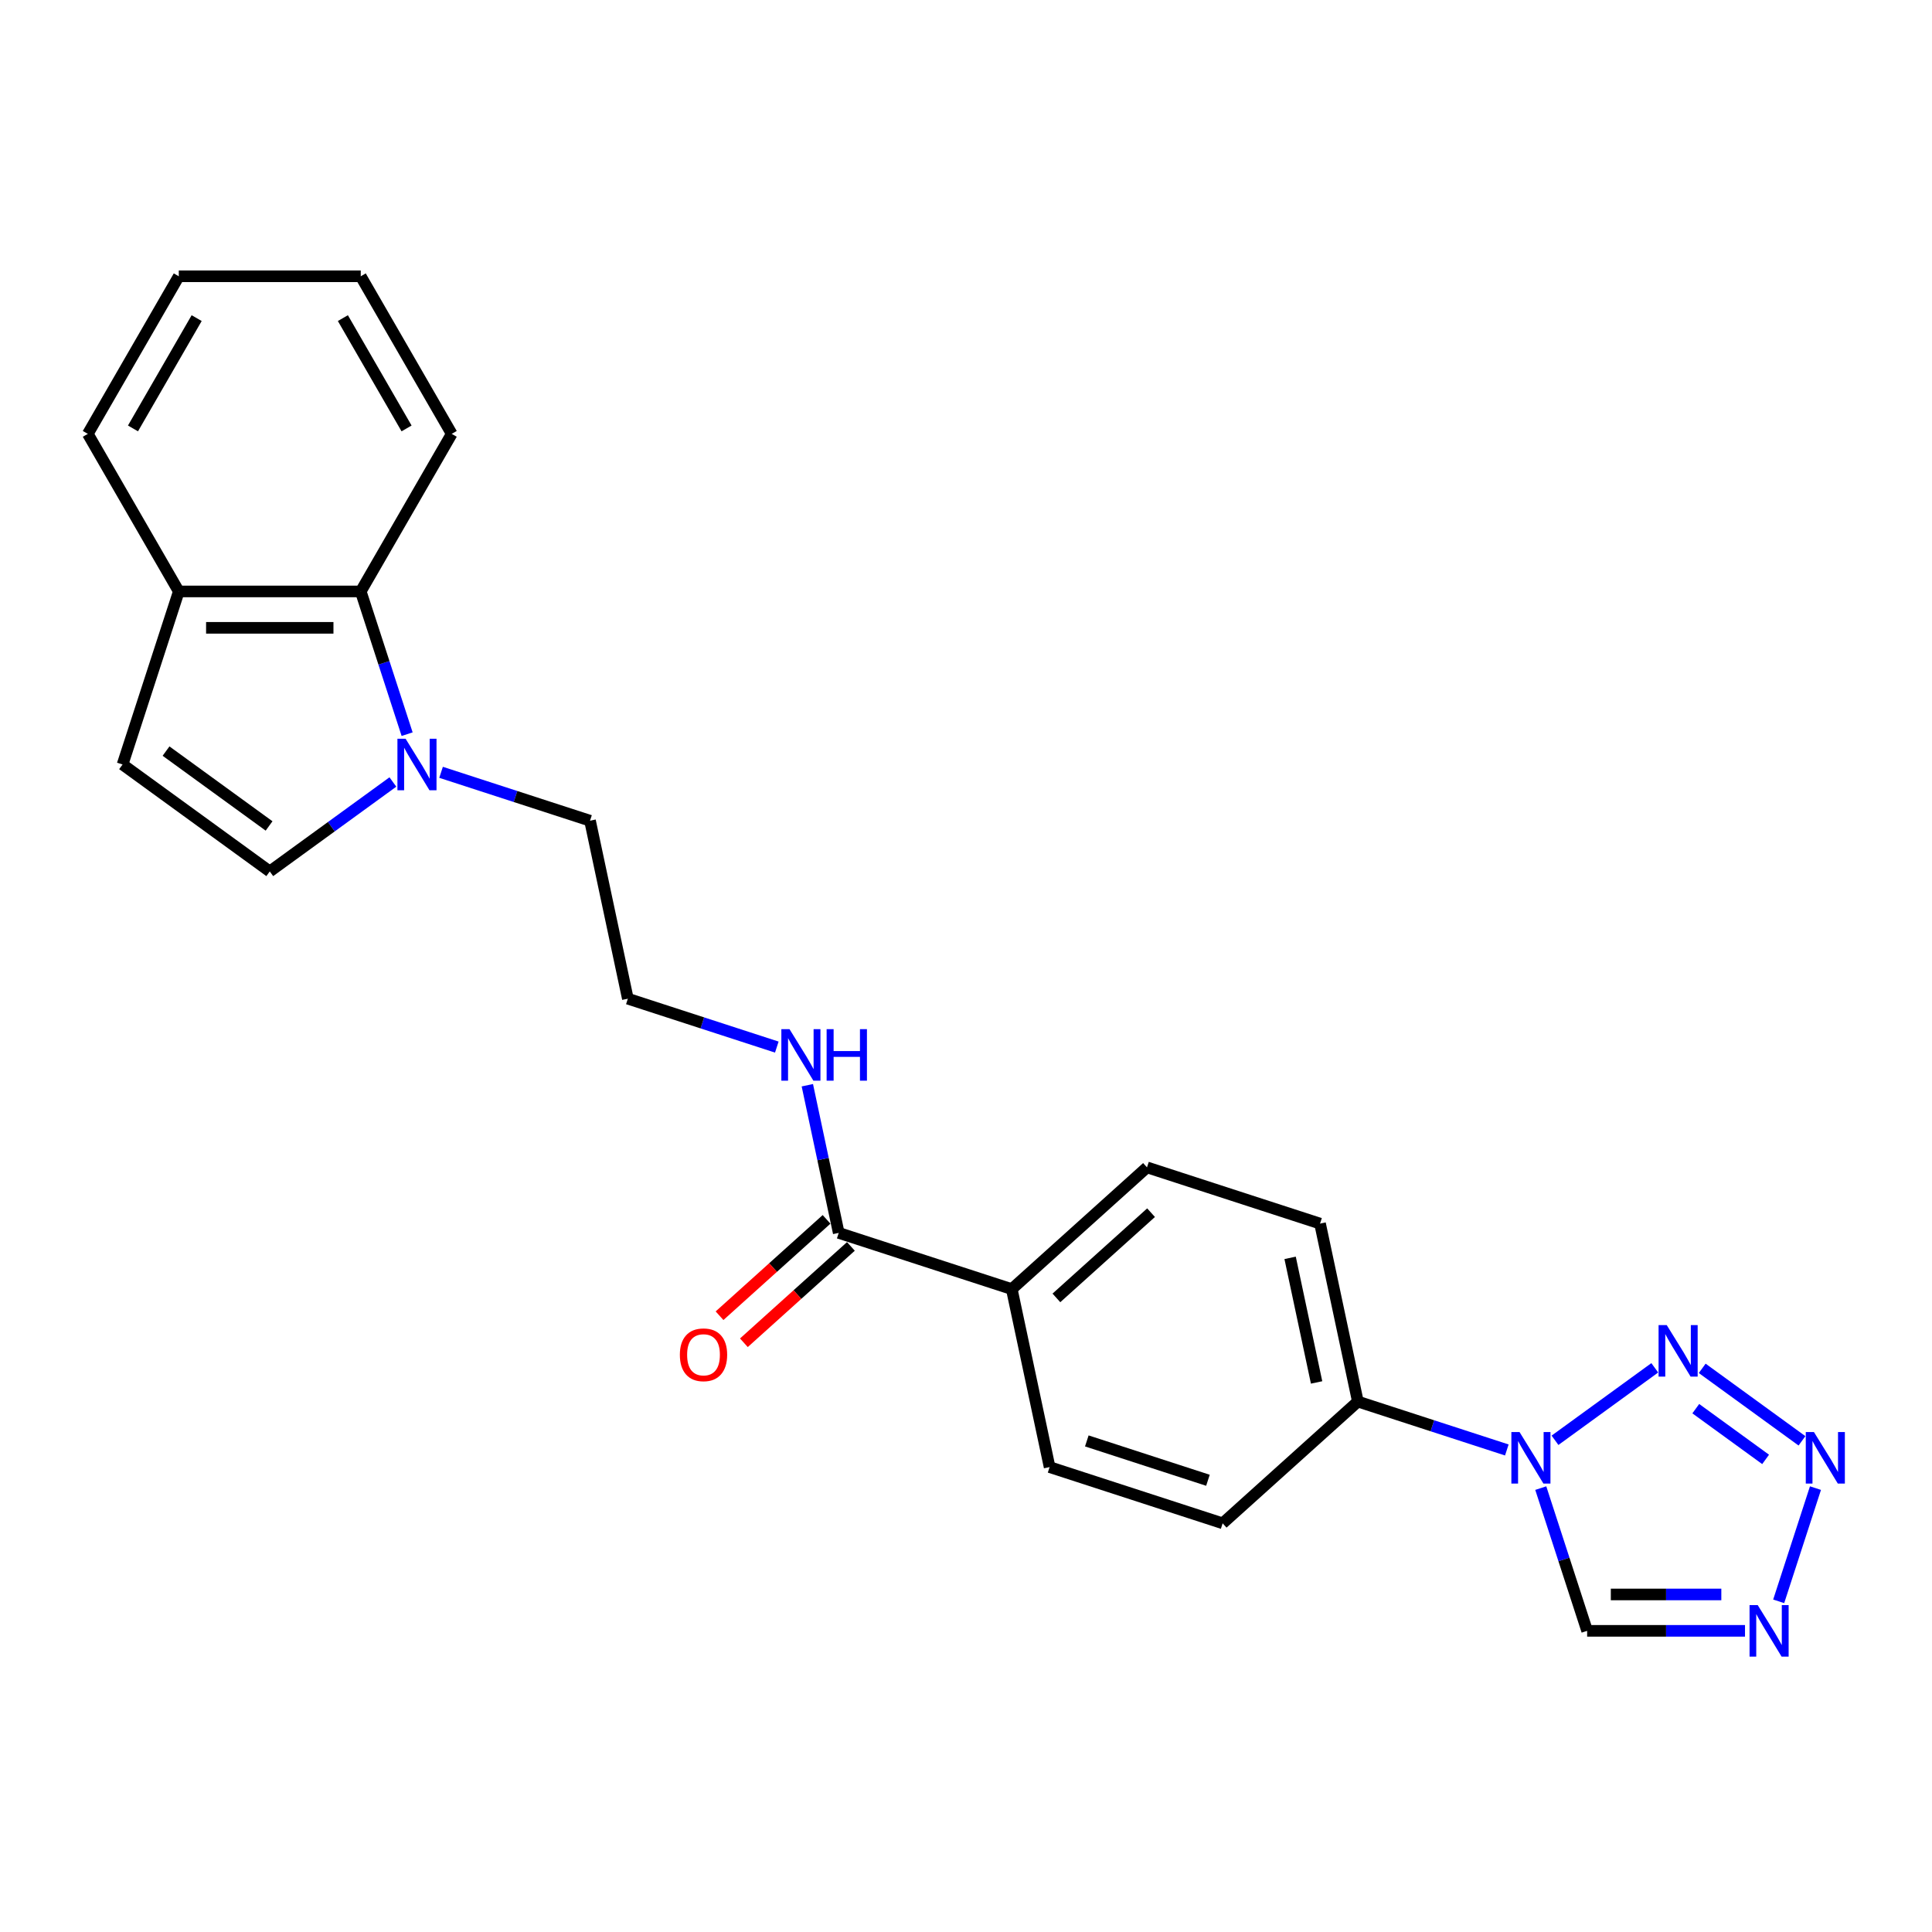 <?xml version='1.0' encoding='iso-8859-1'?>
<svg version='1.1' baseProfile='full'
              xmlns='http://www.w3.org/2000/svg'
                      xmlns:rdkit='http://www.rdkit.org/xml'
                      xmlns:xlink='http://www.w3.org/1999/xlink'
                  xml:space='preserve'
width='1000px' height='1000px' viewBox='0 0 1000 1000'>
<!-- END OF HEADER -->
<rect style='opacity:1.0;fill:#FFFFFF;stroke:none' width='1000' height='1000' x='0' y='0'> </rect>
<path class='bond-0' d='M 804.868,745.494 L 856.507,707.976' style='fill:none;fill-rule:evenodd;stroke:#0000FF;stroke-width:6px;stroke-linecap:butt;stroke-linejoin:miter;stroke-opacity:1' />
<path class='bond-4' d='M 797.497,770.244 L 809.5,807.183' style='fill:none;fill-rule:evenodd;stroke:#0000FF;stroke-width:6px;stroke-linecap:butt;stroke-linejoin:miter;stroke-opacity:1' />
<path class='bond-4' d='M 809.5,807.183 L 821.502,844.122' style='fill:none;fill-rule:evenodd;stroke:#000000;stroke-width:6px;stroke-linecap:butt;stroke-linejoin:miter;stroke-opacity:1' />
<path class='bond-9' d='M 779.93,750.502 L 741.38,737.976' style='fill:none;fill-rule:evenodd;stroke:#0000FF;stroke-width:6px;stroke-linecap:butt;stroke-linejoin:miter;stroke-opacity:1' />
<path class='bond-9' d='M 741.38,737.976 L 702.83,725.451' style='fill:none;fill-rule:evenodd;stroke:#000000;stroke-width:6px;stroke-linecap:butt;stroke-linejoin:miter;stroke-opacity:1' />
<path class='bond-1' d='M 881.06,708.256 L 932.699,745.774' style='fill:none;fill-rule:evenodd;stroke:#0000FF;stroke-width:6px;stroke-linecap:butt;stroke-linejoin:miter;stroke-opacity:1' />
<path class='bond-1' d='M 877.735,729.122 L 913.882,755.385' style='fill:none;fill-rule:evenodd;stroke:#0000FF;stroke-width:6px;stroke-linecap:butt;stroke-linejoin:miter;stroke-opacity:1' />
<path class='bond-24' d='M 939.685,770.244 L 920.644,828.845' style='fill:none;fill-rule:evenodd;stroke:#0000FF;stroke-width:6px;stroke-linecap:butt;stroke-linejoin:miter;stroke-opacity:1' />
<path class='bond-2' d='M 903.211,844.122 L 862.357,844.122' style='fill:none;fill-rule:evenodd;stroke:#0000FF;stroke-width:6px;stroke-linecap:butt;stroke-linejoin:miter;stroke-opacity:1' />
<path class='bond-2' d='M 862.357,844.122 L 821.502,844.122' style='fill:none;fill-rule:evenodd;stroke:#000000;stroke-width:6px;stroke-linecap:butt;stroke-linejoin:miter;stroke-opacity:1' />
<path class='bond-2' d='M 890.955,825.287 L 862.357,825.287' style='fill:none;fill-rule:evenodd;stroke:#0000FF;stroke-width:6px;stroke-linecap:butt;stroke-linejoin:miter;stroke-opacity:1' />
<path class='bond-2' d='M 862.357,825.287 L 833.758,825.287' style='fill:none;fill-rule:evenodd;stroke:#000000;stroke-width:6px;stroke-linecap:butt;stroke-linejoin:miter;stroke-opacity:1' />
<path class='bond-3' d='M 228.294,399.748 L 266.844,412.274' style='fill:none;fill-rule:evenodd;stroke:#0000FF;stroke-width:6px;stroke-linecap:butt;stroke-linejoin:miter;stroke-opacity:1' />
<path class='bond-3' d='M 266.844,412.274 L 305.393,424.8' style='fill:none;fill-rule:evenodd;stroke:#000000;stroke-width:6px;stroke-linecap:butt;stroke-linejoin:miter;stroke-opacity:1' />
<path class='bond-5' d='M 203.355,404.756 L 171.494,427.905' style='fill:none;fill-rule:evenodd;stroke:#0000FF;stroke-width:6px;stroke-linecap:butt;stroke-linejoin:miter;stroke-opacity:1' />
<path class='bond-5' d='M 171.494,427.905 L 139.633,451.053' style='fill:none;fill-rule:evenodd;stroke:#000000;stroke-width:6px;stroke-linecap:butt;stroke-linejoin:miter;stroke-opacity:1' />
<path class='bond-6' d='M 210.727,380.007 L 198.724,343.067' style='fill:none;fill-rule:evenodd;stroke:#0000FF;stroke-width:6px;stroke-linecap:butt;stroke-linejoin:miter;stroke-opacity:1' />
<path class='bond-6' d='M 198.724,343.067 L 186.722,306.128' style='fill:none;fill-rule:evenodd;stroke:#000000;stroke-width:6px;stroke-linecap:butt;stroke-linejoin:miter;stroke-opacity:1' />
<path class='bond-8' d='M 139.633,451.053 L 63.441,395.697' style='fill:none;fill-rule:evenodd;stroke:#000000;stroke-width:6px;stroke-linecap:butt;stroke-linejoin:miter;stroke-opacity:1' />
<path class='bond-8' d='M 139.275,427.512 L 85.941,388.762' style='fill:none;fill-rule:evenodd;stroke:#000000;stroke-width:6px;stroke-linecap:butt;stroke-linejoin:miter;stroke-opacity:1' />
<path class='bond-10' d='M 186.722,306.128 L 92.544,306.128' style='fill:none;fill-rule:evenodd;stroke:#000000;stroke-width:6px;stroke-linecap:butt;stroke-linejoin:miter;stroke-opacity:1' />
<path class='bond-10' d='M 172.595,324.964 L 106.67,324.964' style='fill:none;fill-rule:evenodd;stroke:#000000;stroke-width:6px;stroke-linecap:butt;stroke-linejoin:miter;stroke-opacity:1' />
<path class='bond-20' d='M 186.722,306.128 L 233.811,224.567' style='fill:none;fill-rule:evenodd;stroke:#000000;stroke-width:6px;stroke-linecap:butt;stroke-linejoin:miter;stroke-opacity:1' />
<path class='bond-7' d='M 434.124,638.143 L 523.693,667.245' style='fill:none;fill-rule:evenodd;stroke:#000000;stroke-width:6px;stroke-linecap:butt;stroke-linejoin:miter;stroke-opacity:1' />
<path class='bond-12' d='M 427.822,631.144 L 400.127,656.081' style='fill:none;fill-rule:evenodd;stroke:#000000;stroke-width:6px;stroke-linecap:butt;stroke-linejoin:miter;stroke-opacity:1' />
<path class='bond-12' d='M 400.127,656.081 L 372.432,681.018' style='fill:none;fill-rule:evenodd;stroke:#FF0000;stroke-width:6px;stroke-linecap:butt;stroke-linejoin:miter;stroke-opacity:1' />
<path class='bond-12' d='M 440.426,645.142 L 412.73,670.078' style='fill:none;fill-rule:evenodd;stroke:#000000;stroke-width:6px;stroke-linecap:butt;stroke-linejoin:miter;stroke-opacity:1' />
<path class='bond-12' d='M 412.73,670.078 L 385.035,695.015' style='fill:none;fill-rule:evenodd;stroke:#FF0000;stroke-width:6px;stroke-linecap:butt;stroke-linejoin:miter;stroke-opacity:1' />
<path class='bond-17' d='M 434.124,638.143 L 426.001,599.928' style='fill:none;fill-rule:evenodd;stroke:#000000;stroke-width:6px;stroke-linecap:butt;stroke-linejoin:miter;stroke-opacity:1' />
<path class='bond-17' d='M 426.001,599.928 L 417.878,561.713' style='fill:none;fill-rule:evenodd;stroke:#0000FF;stroke-width:6px;stroke-linecap:butt;stroke-linejoin:miter;stroke-opacity:1' />
<path class='bond-26' d='M 63.441,395.697 L 92.544,306.128' style='fill:none;fill-rule:evenodd;stroke:#000000;stroke-width:6px;stroke-linecap:butt;stroke-linejoin:miter;stroke-opacity:1' />
<path class='bond-13' d='M 702.83,725.451 L 683.25,633.331' style='fill:none;fill-rule:evenodd;stroke:#000000;stroke-width:6px;stroke-linecap:butt;stroke-linejoin:miter;stroke-opacity:1' />
<path class='bond-13' d='M 681.469,715.549 L 667.763,651.065' style='fill:none;fill-rule:evenodd;stroke:#000000;stroke-width:6px;stroke-linecap:butt;stroke-linejoin:miter;stroke-opacity:1' />
<path class='bond-14' d='M 702.83,725.451 L 632.842,788.468' style='fill:none;fill-rule:evenodd;stroke:#000000;stroke-width:6px;stroke-linecap:butt;stroke-linejoin:miter;stroke-opacity:1' />
<path class='bond-21' d='M 92.544,306.128 L 45.455,224.567' style='fill:none;fill-rule:evenodd;stroke:#000000;stroke-width:6px;stroke-linecap:butt;stroke-linejoin:miter;stroke-opacity:1' />
<path class='bond-11' d='M 523.693,667.245 L 543.273,759.366' style='fill:none;fill-rule:evenodd;stroke:#000000;stroke-width:6px;stroke-linecap:butt;stroke-linejoin:miter;stroke-opacity:1' />
<path class='bond-25' d='M 523.693,667.245 L 593.681,604.228' style='fill:none;fill-rule:evenodd;stroke:#000000;stroke-width:6px;stroke-linecap:butt;stroke-linejoin:miter;stroke-opacity:1' />
<path class='bond-25' d='M 546.794,671.79 L 595.786,627.678' style='fill:none;fill-rule:evenodd;stroke:#000000;stroke-width:6px;stroke-linecap:butt;stroke-linejoin:miter;stroke-opacity:1' />
<path class='bond-15' d='M 683.25,633.331 L 593.681,604.228' style='fill:none;fill-rule:evenodd;stroke:#000000;stroke-width:6px;stroke-linecap:butt;stroke-linejoin:miter;stroke-opacity:1' />
<path class='bond-16' d='M 632.842,788.468 L 543.273,759.366' style='fill:none;fill-rule:evenodd;stroke:#000000;stroke-width:6px;stroke-linecap:butt;stroke-linejoin:miter;stroke-opacity:1' />
<path class='bond-16' d='M 625.228,766.189 L 562.529,745.817' style='fill:none;fill-rule:evenodd;stroke:#000000;stroke-width:6px;stroke-linecap:butt;stroke-linejoin:miter;stroke-opacity:1' />
<path class='bond-19' d='M 402.074,541.971 L 363.524,529.445' style='fill:none;fill-rule:evenodd;stroke:#0000FF;stroke-width:6px;stroke-linecap:butt;stroke-linejoin:miter;stroke-opacity:1' />
<path class='bond-19' d='M 363.524,529.445 L 324.974,516.92' style='fill:none;fill-rule:evenodd;stroke:#000000;stroke-width:6px;stroke-linecap:butt;stroke-linejoin:miter;stroke-opacity:1' />
<path class='bond-18' d='M 305.393,424.8 L 324.974,516.92' style='fill:none;fill-rule:evenodd;stroke:#000000;stroke-width:6px;stroke-linecap:butt;stroke-linejoin:miter;stroke-opacity:1' />
<path class='bond-22' d='M 233.811,224.567 L 186.722,143.006' style='fill:none;fill-rule:evenodd;stroke:#000000;stroke-width:6px;stroke-linecap:butt;stroke-linejoin:miter;stroke-opacity:1' />
<path class='bond-22' d='M 210.436,221.751 L 177.473,164.658' style='fill:none;fill-rule:evenodd;stroke:#000000;stroke-width:6px;stroke-linecap:butt;stroke-linejoin:miter;stroke-opacity:1' />
<path class='bond-27' d='M 45.455,224.567 L 92.544,143.006' style='fill:none;fill-rule:evenodd;stroke:#000000;stroke-width:6px;stroke-linecap:butt;stroke-linejoin:miter;stroke-opacity:1' />
<path class='bond-27' d='M 68.83,221.751 L 101.792,164.658' style='fill:none;fill-rule:evenodd;stroke:#000000;stroke-width:6px;stroke-linecap:butt;stroke-linejoin:miter;stroke-opacity:1' />
<path class='bond-23' d='M 186.722,143.006 L 92.544,143.006' style='fill:none;fill-rule:evenodd;stroke:#000000;stroke-width:6px;stroke-linecap:butt;stroke-linejoin:miter;stroke-opacity:1' />
<path  class='atom-0' d='M 786.504 741.218
L 795.243 755.345
Q 796.11 756.738, 797.504 759.262
Q 798.898 761.786, 798.973 761.937
L 798.973 741.218
L 802.514 741.218
L 802.514 767.889
L 798.86 767.889
L 789.48 752.444
Q 788.387 750.636, 787.219 748.564
Q 786.089 746.492, 785.75 745.851
L 785.75 767.889
L 782.285 767.889
L 782.285 741.218
L 786.504 741.218
' fill='#0000FF'/>
<path  class='atom-1' d='M 862.696 685.861
L 871.435 699.988
Q 872.302 701.382, 873.696 703.906
Q 875.089 706.43, 875.165 706.58
L 875.165 685.861
L 878.706 685.861
L 878.706 712.532
L 875.052 712.532
L 865.672 697.087
Q 864.579 695.279, 863.411 693.207
Q 862.281 691.135, 861.942 690.495
L 861.942 712.532
L 858.476 712.532
L 858.476 685.861
L 862.696 685.861
' fill='#0000FF'/>
<path  class='atom-2' d='M 938.887 741.218
L 947.627 755.345
Q 948.494 756.738, 949.887 759.262
Q 951.281 761.786, 951.357 761.937
L 951.357 741.218
L 954.898 741.218
L 954.898 767.889
L 951.244 767.889
L 941.863 752.444
Q 940.771 750.636, 939.603 748.564
Q 938.473 746.492, 938.134 745.851
L 938.134 767.889
L 934.668 767.889
L 934.668 741.218
L 938.887 741.218
' fill='#0000FF'/>
<path  class='atom-3' d='M 909.785 830.787
L 918.524 844.913
Q 919.391 846.307, 920.785 848.831
Q 922.179 851.355, 922.254 851.506
L 922.254 830.787
L 925.795 830.787
L 925.795 857.458
L 922.141 857.458
L 912.761 842.013
Q 911.668 840.204, 910.5 838.133
Q 909.37 836.061, 909.031 835.42
L 909.031 857.458
L 905.566 857.458
L 905.566 830.787
L 909.785 830.787
' fill='#0000FF'/>
<path  class='atom-4' d='M 209.929 382.361
L 218.669 396.488
Q 219.535 397.882, 220.929 400.406
Q 222.323 402.93, 222.398 403.08
L 222.398 382.361
L 225.939 382.361
L 225.939 409.032
L 222.285 409.032
L 212.905 393.587
Q 211.813 391.779, 210.645 389.707
Q 209.515 387.635, 209.176 386.995
L 209.176 409.032
L 205.71 409.032
L 205.71 382.361
L 209.929 382.361
' fill='#0000FF'/>
<path  class='atom-13' d='M 351.893 701.236
Q 351.893 694.831, 355.057 691.253
Q 358.221 687.674, 364.136 687.674
Q 370.05 687.674, 373.215 691.253
Q 376.379 694.831, 376.379 701.236
Q 376.379 707.715, 373.177 711.407
Q 369.975 715.061, 364.136 715.061
Q 358.259 715.061, 355.057 711.407
Q 351.893 707.753, 351.893 701.236
M 364.136 712.047
Q 368.204 712.047, 370.389 709.335
Q 372.612 706.585, 372.612 701.236
Q 372.612 695.999, 370.389 693.362
Q 368.204 690.688, 364.136 690.688
Q 360.067 690.688, 357.845 693.325
Q 355.66 695.962, 355.66 701.236
Q 355.66 706.623, 357.845 709.335
Q 360.067 712.047, 364.136 712.047
' fill='#FF0000'/>
<path  class='atom-18' d='M 408.648 532.687
L 417.387 546.814
Q 418.254 548.207, 419.648 550.731
Q 421.041 553.255, 421.117 553.406
L 421.117 532.687
L 424.658 532.687
L 424.658 559.358
L 421.004 559.358
L 411.624 543.913
Q 410.531 542.105, 409.363 540.033
Q 408.233 537.961, 407.894 537.32
L 407.894 559.358
L 404.428 559.358
L 404.428 532.687
L 408.648 532.687
' fill='#0000FF'/>
<path  class='atom-18' d='M 427.86 532.687
L 431.476 532.687
L 431.476 544.026
L 445.113 544.026
L 445.113 532.687
L 448.73 532.687
L 448.73 559.358
L 445.113 559.358
L 445.113 547.04
L 431.476 547.04
L 431.476 559.358
L 427.86 559.358
L 427.86 532.687
' fill='#0000FF'/>
</svg>

